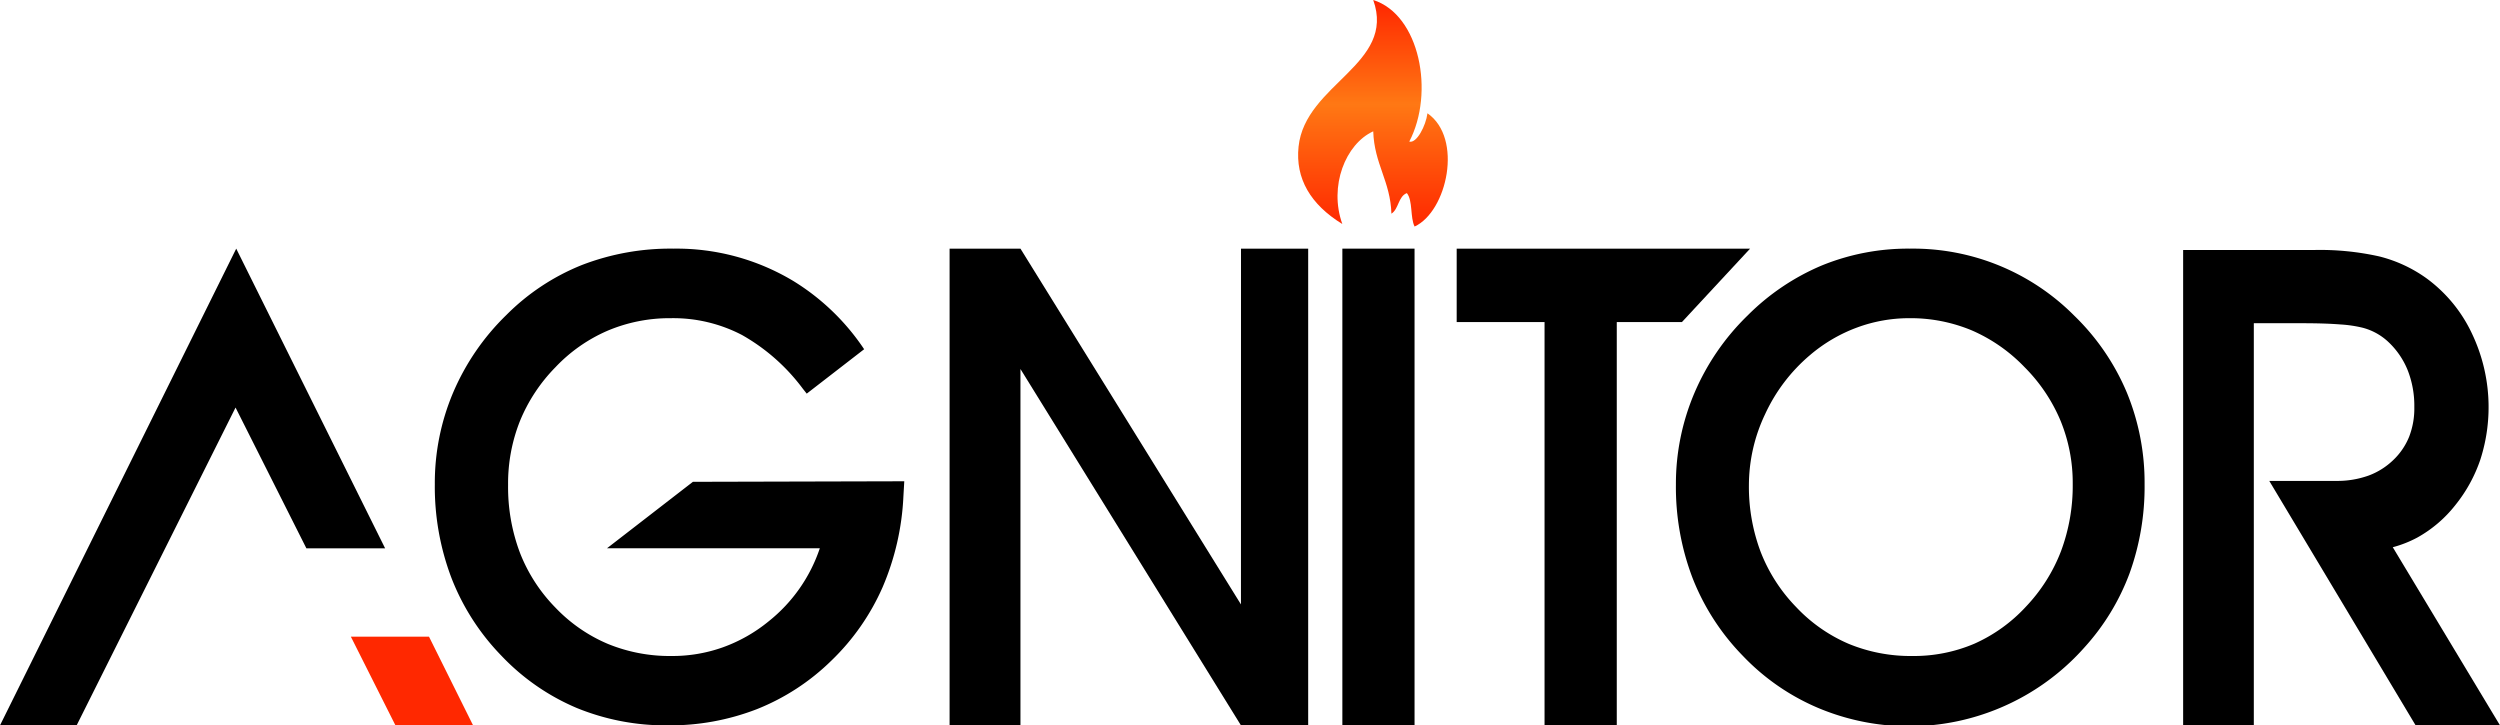 <svg xmlns="http://www.w3.org/2000/svg" xmlns:xlink="http://www.w3.org/1999/xlink" viewBox="0 0 550 159.58"><defs><style>.cls-1{fill:#ff2800;}.cls-2{fill-rule:evenodd;fill:url(#linear-gradient);}</style><linearGradient id="linear-gradient" x1="302.03" y1="49.84" x2="302.03" gradientUnits="userSpaceOnUse"><stop offset="0" stop-color="#ff2800"/><stop offset="0.54" stop-color="#ff7814"/><stop offset="0.99" stop-color="#ff2800"/></linearGradient></defs><title>agnitor-logo@300x</title><g id="Layer_2" data-name="Layer 2"><g id="Layer_1-2" data-name="Layer 1"><polygon points="114.64 68.38 114.64 68.38 114.65 68.37 114.64 68.38"/><polygon points="273.01 132.97 224.5 54.7 208.91 54.7 208.91 159.58 224.5 159.58 224.5 81.18 273.01 159.58 287.8 159.58 287.8 54.7 273.02 54.7 273.01 132.97"/><polygon points="295.32 159.58 311.2 159.58 311.2 156.33 311.2 54.7 295.32 54.7 295.32 159.58"/><polygon points="385.02 54.7 320.47 54.7 320.47 70.86 339.8 70.86 339.8 159.58 355.69 159.58 355.69 156.33 355.69 70.86 370.02 70.86 385.02 54.7"/><path d="M456.36,69.47a50,50,0,0,0-36.2-14.77,50.18,50.18,0,0,0-19.33,3.69,51,51,0,0,0-16.34,11,52.45,52.45,0,0,0-11.73,17.1,51,51,0,0,0-4.06,20.11,56.2,56.2,0,0,0,3.68,20.61,51.27,51.27,0,0,0,11.07,17.1A49.56,49.56,0,0,0,400,155.75a51.58,51.58,0,0,0,58.49-13.22h0a50.32,50.32,0,0,0,10-16.36,56.2,56.2,0,0,0,3.32-19.62,52.12,52.12,0,0,0-3.89-20.15A51.07,51.07,0,0,0,456.36,69.47ZM420,70a35,35,0,0,1,13.76,2.67,35.87,35.87,0,0,1,11.62,8.08,36.8,36.8,0,0,1,7.94,11.81A36,36,0,0,1,456,106.42a41.16,41.16,0,0,1-2.58,14.84,36.92,36.92,0,0,1-7.71,12.2,34.48,34.48,0,0,1-11.36,8.16,33.87,33.87,0,0,1-13.65,2.7,35.67,35.67,0,0,1-14-2.68,34.54,34.54,0,0,1-11.54-8.08,36.26,36.26,0,0,1-7.79-12.08,40.65,40.65,0,0,1-2.61-14.8,36.5,36.5,0,0,1,3.58-15.6,37.62,37.62,0,0,1,9.84-12.94h0a34.19,34.19,0,0,1,10.3-6.06A33.08,33.08,0,0,1,420,70Z"/><path d="M526.41,120.39a25,25,0,0,0,5.4-2.13,27.79,27.79,0,0,0,8.38-7.16,32.54,32.54,0,0,0,5.49-10,37.61,37.61,0,0,0-1.82-27.65,31.75,31.75,0,0,0-10-12.2,30.49,30.49,0,0,0-10.39-4.83A59.59,59.59,0,0,0,509.08,55H480.29V159.58h15.55V71.11h10.68c3.33,0,6.13.09,8.37.27a27.62,27.62,0,0,1,4.93.73,13.08,13.08,0,0,1,5.49,3h0a17.51,17.51,0,0,1,4.35,6.26,21.31,21.31,0,0,1,1.49,8.18A17.26,17.26,0,0,1,530,96.11a14.66,14.66,0,0,1-3.49,5.11,15.65,15.65,0,0,1-5.43,3.41,20.45,20.45,0,0,1-7.13,1.17H499.24l32.2,53.78H550Z"/><polygon points="533.62 61.52 533.62 61.52 533.62 61.52 533.62 61.52"/><polygon points="533.55 61.48 533.62 61.52 533.61 61.52 533.55 61.48"/><polygon points="51.97 54.7 0 159.58 16.86 159.58 51.82 89.66 67.41 120.64 84.73 120.64 51.97 54.7"/><polygon class="cls-1" points="104.08 159.58 94.38 140.07 77.19 140.07 87 159.58 104.08 159.58"/><path d="M152.44,106l-18.9,14.62v0h46.82a34.57,34.57,0,0,1-11.23,16.05A34.12,34.12,0,0,1,159,142.42a33.08,33.08,0,0,1-11.29,1.9,35.86,35.86,0,0,1-14-2.67,34.53,34.53,0,0,1-11.54-8,35.78,35.78,0,0,1-7.79-12.06,40.94,40.94,0,0,1-2.6-14.88,37.15,37.15,0,0,1,2.6-14.06,36.7,36.7,0,0,1,7.82-11.86,34.7,34.7,0,0,1,11.53-8.06A35.08,35.08,0,0,1,147.62,70a32.7,32.7,0,0,1,15.62,3.7A43.07,43.07,0,0,1,176.61,85.5l.87,1.1,12.63-9.77a50.42,50.42,0,0,0-15.56-15,49.9,49.9,0,0,0-26.41-7.13A54.09,54.09,0,0,0,128,58.31a49.27,49.27,0,0,0-16.61,11A52.53,52.53,0,0,0,99.66,86.44a51,51,0,0,0-4,20.11,56.55,56.55,0,0,0,3.68,20.65,51,51,0,0,0,11,17.09,49.3,49.3,0,0,0,16.56,11.47A51.68,51.68,0,0,0,147,159.58,52.86,52.86,0,0,0,166.55,156a49.53,49.53,0,0,0,16.34-10.65,50.79,50.79,0,0,0,11.28-16.16,57.27,57.27,0,0,0,4.58-20l.19-3.31Z"/><path class="cls-2" d="M302.11,0c10.23,3.23,13.56,20.37,7.93,31.15,1.61.47,3.66-3.5,4-6.23,7.89,5.48,4.32,21.61-2.83,24.92-1-2-.36-5.68-1.7-7.36-1.91.73-1.78,3.51-3.4,4.53-.21-7.14-3.78-10.94-4-18.12-6.09,2.78-9.79,12.06-6.8,20.39-7-4.3-10.35-10-9.63-17C287.13,18.42,307.17,14.17,302.11,0Z"/></g></g></svg>